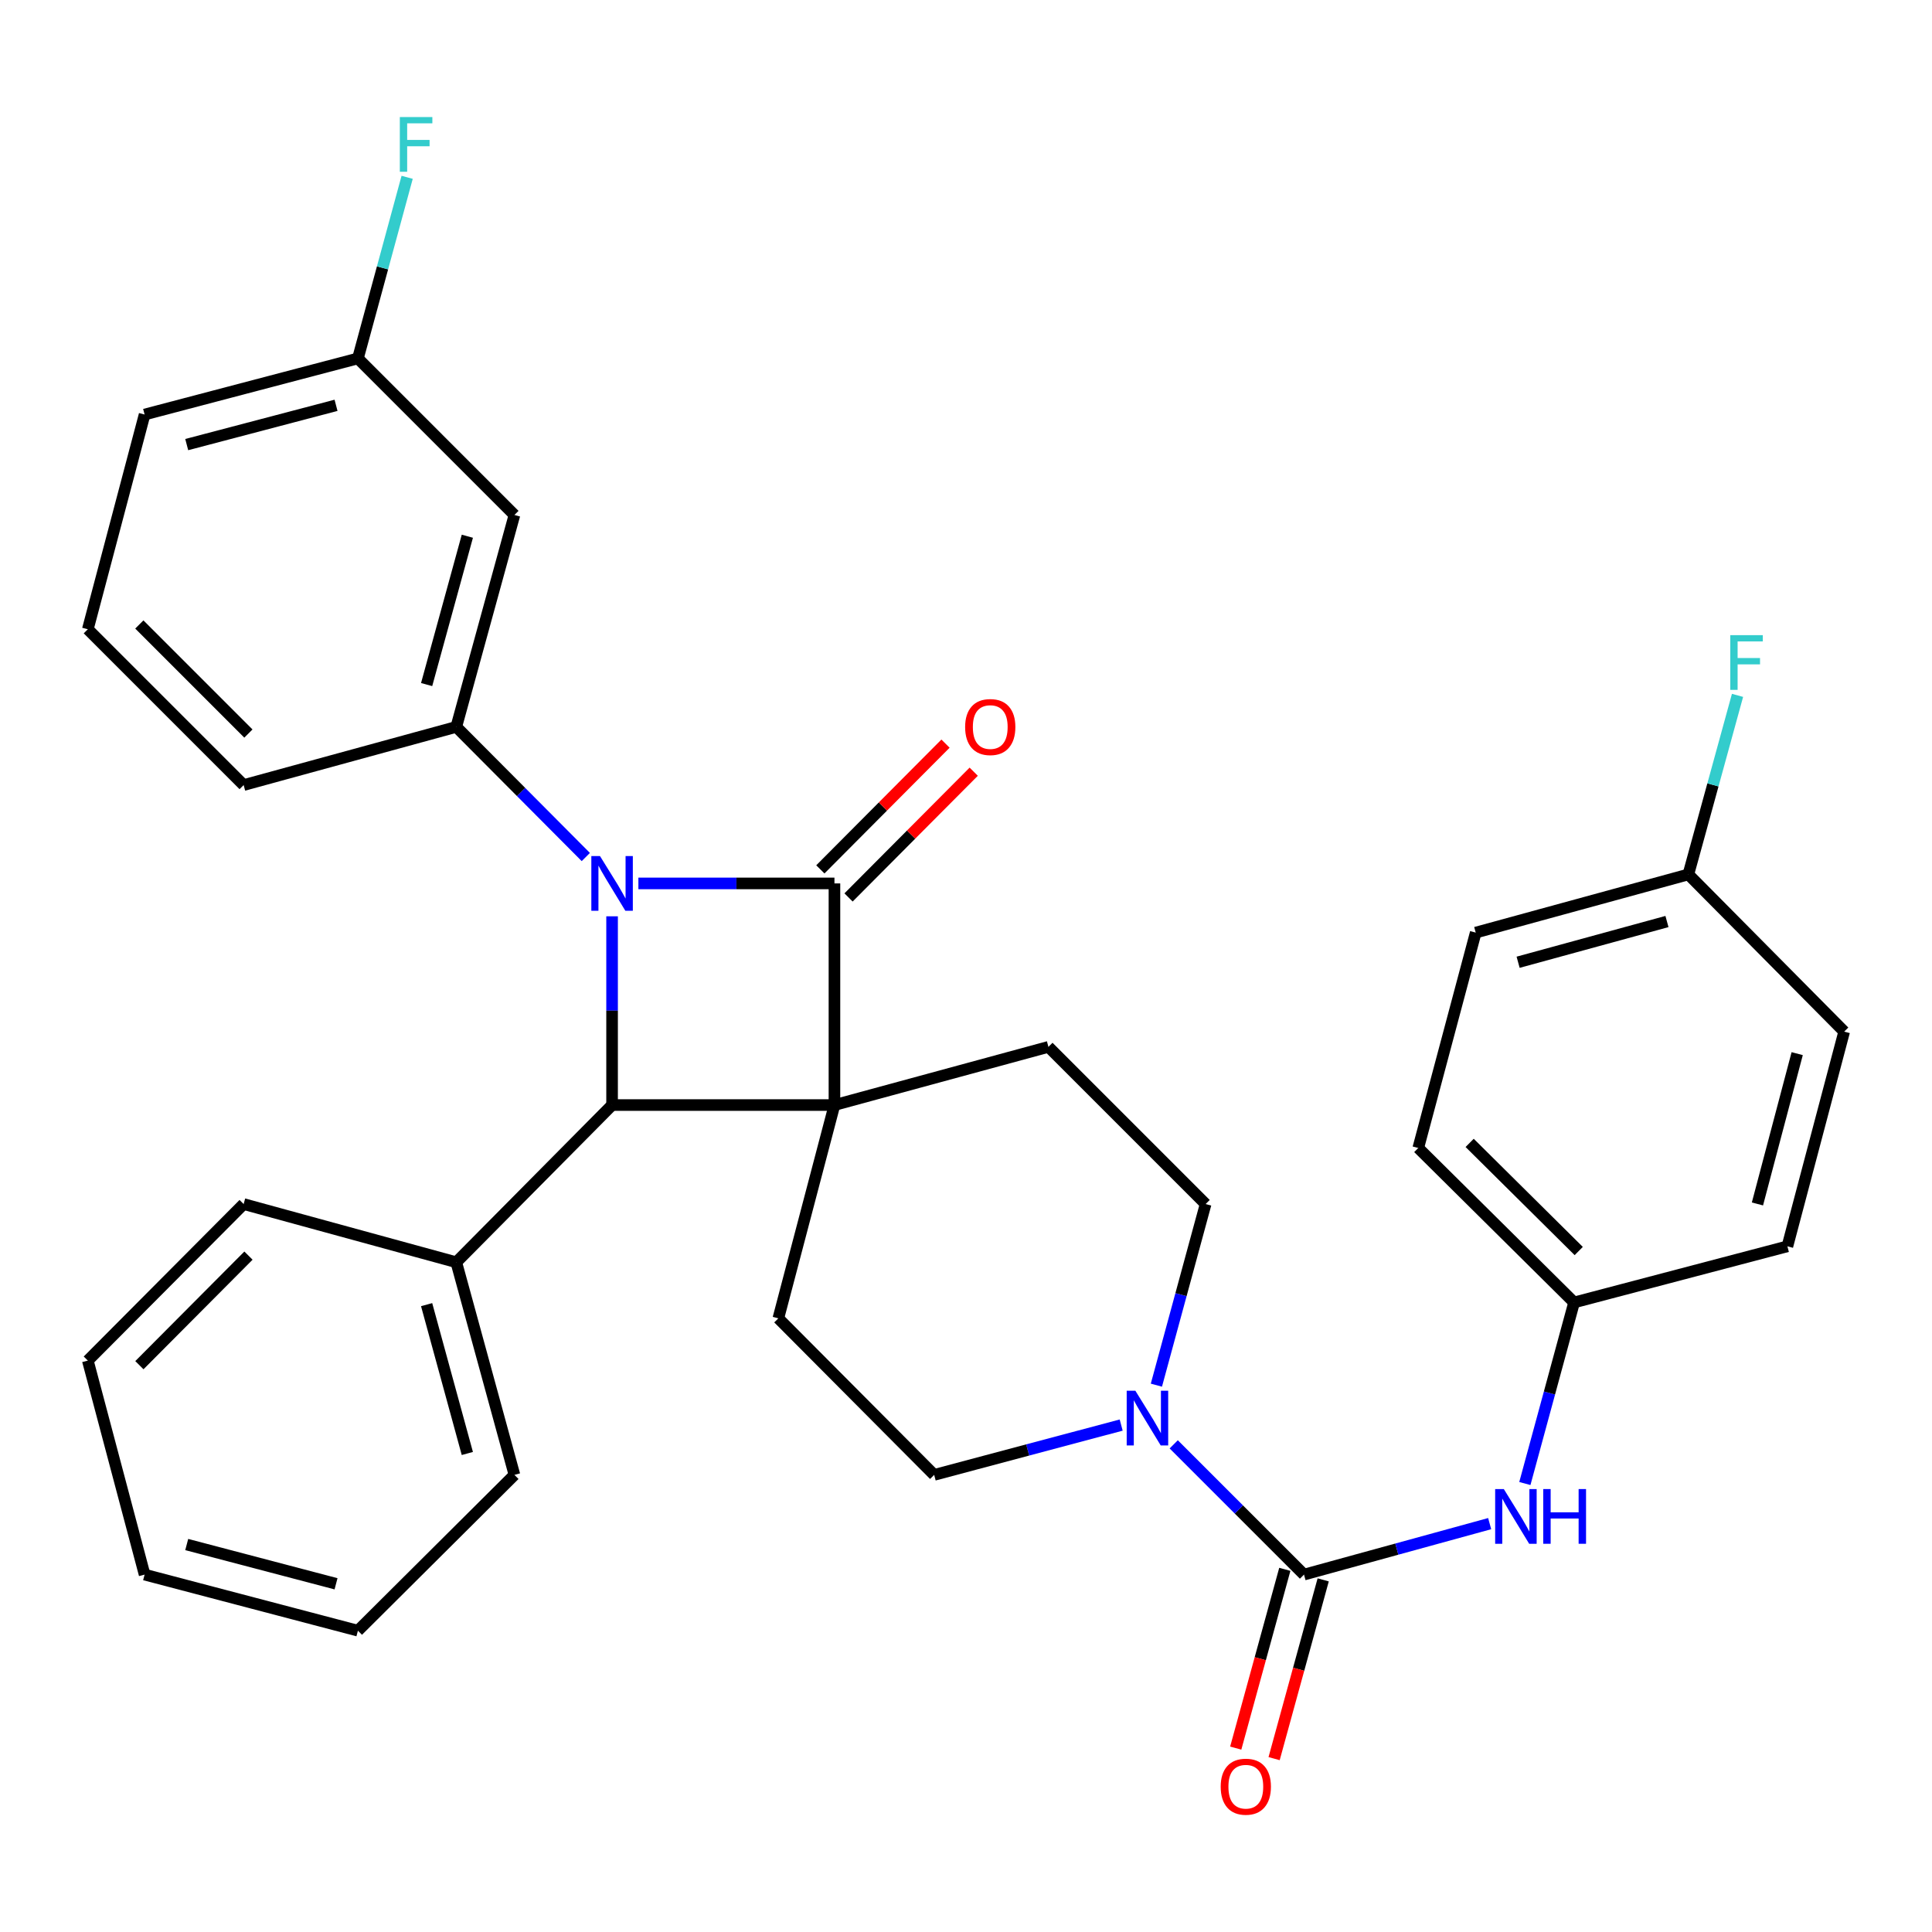 <?xml version='1.0' encoding='iso-8859-1'?>
<svg version='1.1' baseProfile='full'
              xmlns='http://www.w3.org/2000/svg'
                      xmlns:rdkit='http://www.rdkit.org/xml'
                      xmlns:xlink='http://www.w3.org/1999/xlink'
                  xml:space='preserve'
width='1000px' height='1000px' viewBox='0 0 1000 1000'>
<!-- END OF HEADER -->
<rect style='opacity:1.0;fill:#FFFFFF;stroke:none' width='1000' height='1000' x='0' y='0'> </rect>
<path class='bond-1' d='M 431.909,571.972 L 431.909,457.255' style='fill:none;fill-rule:evenodd;stroke:#000000;stroke-width:6px;stroke-linecap:butt;stroke-linejoin:miter;stroke-opacity:1' />
<path class='bond-2' d='M 431.909,571.972 L 316.813,571.972' style='fill:none;fill-rule:evenodd;stroke:#000000;stroke-width:6px;stroke-linecap:butt;stroke-linejoin:miter;stroke-opacity:1' />
<path class='bond-6' d='M 431.909,571.972 L 402.869,682.365' style='fill:none;fill-rule:evenodd;stroke:#000000;stroke-width:6px;stroke-linecap:butt;stroke-linejoin:miter;stroke-opacity:1' />
<path class='bond-7' d='M 431.909,571.972 L 542.667,541.857' style='fill:none;fill-rule:evenodd;stroke:#000000;stroke-width:6px;stroke-linecap:butt;stroke-linejoin:miter;stroke-opacity:1' />
<path class='bond-0' d='M 316.813,474.282 L 316.813,523.127' style='fill:none;fill-rule:evenodd;stroke:#0000FF;stroke-width:6px;stroke-linecap:butt;stroke-linejoin:miter;stroke-opacity:1' />
<path class='bond-0' d='M 316.813,523.127 L 316.813,571.972' style='fill:none;fill-rule:evenodd;stroke:#000000;stroke-width:6px;stroke-linecap:butt;stroke-linejoin:miter;stroke-opacity:1' />
<path class='bond-4' d='M 303.215,443.593 L 269.693,409.913' style='fill:none;fill-rule:evenodd;stroke:#0000FF;stroke-width:6px;stroke-linecap:butt;stroke-linejoin:miter;stroke-opacity:1' />
<path class='bond-4' d='M 269.693,409.913 L 236.17,376.234' style='fill:none;fill-rule:evenodd;stroke:#000000;stroke-width:6px;stroke-linecap:butt;stroke-linejoin:miter;stroke-opacity:1' />
<path class='bond-32' d='M 330.431,457.255 L 381.17,457.255' style='fill:none;fill-rule:evenodd;stroke:#0000FF;stroke-width:6px;stroke-linecap:butt;stroke-linejoin:miter;stroke-opacity:1' />
<path class='bond-32' d='M 381.17,457.255 L 431.909,457.255' style='fill:none;fill-rule:evenodd;stroke:#000000;stroke-width:6px;stroke-linecap:butt;stroke-linejoin:miter;stroke-opacity:1' />
<path class='bond-10' d='M 439.207,464.519 L 471.6,431.975' style='fill:none;fill-rule:evenodd;stroke:#000000;stroke-width:6px;stroke-linecap:butt;stroke-linejoin:miter;stroke-opacity:1' />
<path class='bond-10' d='M 471.6,431.975 L 503.993,399.43' style='fill:none;fill-rule:evenodd;stroke:#FF0000;stroke-width:6px;stroke-linecap:butt;stroke-linejoin:miter;stroke-opacity:1' />
<path class='bond-10' d='M 424.61,449.99 L 457.003,417.445' style='fill:none;fill-rule:evenodd;stroke:#000000;stroke-width:6px;stroke-linecap:butt;stroke-linejoin:miter;stroke-opacity:1' />
<path class='bond-10' d='M 457.003,417.445 L 489.395,384.901' style='fill:none;fill-rule:evenodd;stroke:#FF0000;stroke-width:6px;stroke-linecap:butt;stroke-linejoin:miter;stroke-opacity:1' />
<path class='bond-14' d='M 316.813,571.972 L 236.17,653.336' style='fill:none;fill-rule:evenodd;stroke:#000000;stroke-width:6px;stroke-linecap:butt;stroke-linejoin:miter;stroke-opacity:1' />
<path class='bond-3' d='M 674.948,815.012 L 641.235,781.303' style='fill:none;fill-rule:evenodd;stroke:#000000;stroke-width:6px;stroke-linecap:butt;stroke-linejoin:miter;stroke-opacity:1' />
<path class='bond-3' d='M 641.235,781.303 L 607.521,747.594' style='fill:none;fill-rule:evenodd;stroke:#0000FF;stroke-width:6px;stroke-linecap:butt;stroke-linejoin:miter;stroke-opacity:1' />
<path class='bond-8' d='M 674.948,815.012 L 722.998,801.819' style='fill:none;fill-rule:evenodd;stroke:#000000;stroke-width:6px;stroke-linecap:butt;stroke-linejoin:miter;stroke-opacity:1' />
<path class='bond-8' d='M 722.998,801.819 L 771.048,788.626' style='fill:none;fill-rule:evenodd;stroke:#0000FF;stroke-width:6px;stroke-linecap:butt;stroke-linejoin:miter;stroke-opacity:1' />
<path class='bond-13' d='M 665.018,812.286 L 652.316,858.551' style='fill:none;fill-rule:evenodd;stroke:#000000;stroke-width:6px;stroke-linecap:butt;stroke-linejoin:miter;stroke-opacity:1' />
<path class='bond-13' d='M 652.316,858.551 L 639.615,904.816' style='fill:none;fill-rule:evenodd;stroke:#FF0000;stroke-width:6px;stroke-linecap:butt;stroke-linejoin:miter;stroke-opacity:1' />
<path class='bond-13' d='M 684.879,817.738 L 672.177,864.004' style='fill:none;fill-rule:evenodd;stroke:#000000;stroke-width:6px;stroke-linecap:butt;stroke-linejoin:miter;stroke-opacity:1' />
<path class='bond-13' d='M 672.177,864.004 L 659.476,910.269' style='fill:none;fill-rule:evenodd;stroke:#FF0000;stroke-width:6px;stroke-linecap:butt;stroke-linejoin:miter;stroke-opacity:1' />
<path class='bond-9' d='M 236.17,376.234 L 266.274,266.55' style='fill:none;fill-rule:evenodd;stroke:#000000;stroke-width:6px;stroke-linecap:butt;stroke-linejoin:miter;stroke-opacity:1' />
<path class='bond-9' d='M 220.824,354.33 L 241.897,277.552' style='fill:none;fill-rule:evenodd;stroke:#000000;stroke-width:6px;stroke-linecap:butt;stroke-linejoin:miter;stroke-opacity:1' />
<path class='bond-18' d='M 236.17,376.234 L 126.109,406.349' style='fill:none;fill-rule:evenodd;stroke:#000000;stroke-width:6px;stroke-linecap:butt;stroke-linejoin:miter;stroke-opacity:1' />
<path class='bond-5' d='M 598.546,716.961 L 611.289,670.091' style='fill:none;fill-rule:evenodd;stroke:#0000FF;stroke-width:6px;stroke-linecap:butt;stroke-linejoin:miter;stroke-opacity:1' />
<path class='bond-5' d='M 611.289,670.091 L 624.031,623.221' style='fill:none;fill-rule:evenodd;stroke:#000000;stroke-width:6px;stroke-linecap:butt;stroke-linejoin:miter;stroke-opacity:1' />
<path class='bond-33' d='M 580.32,737.613 L 531.922,750.505' style='fill:none;fill-rule:evenodd;stroke:#0000FF;stroke-width:6px;stroke-linecap:butt;stroke-linejoin:miter;stroke-opacity:1' />
<path class='bond-33' d='M 531.922,750.505 L 483.523,763.397' style='fill:none;fill-rule:evenodd;stroke:#000000;stroke-width:6px;stroke-linecap:butt;stroke-linejoin:miter;stroke-opacity:1' />
<path class='bond-11' d='M 402.869,682.365 L 483.523,763.397' style='fill:none;fill-rule:evenodd;stroke:#000000;stroke-width:6px;stroke-linecap:butt;stroke-linejoin:miter;stroke-opacity:1' />
<path class='bond-12' d='M 542.667,541.857 L 624.031,623.221' style='fill:none;fill-rule:evenodd;stroke:#000000;stroke-width:6px;stroke-linecap:butt;stroke-linejoin:miter;stroke-opacity:1' />
<path class='bond-15' d='M 789.262,767.867 L 802.005,721.008' style='fill:none;fill-rule:evenodd;stroke:#0000FF;stroke-width:6px;stroke-linecap:butt;stroke-linejoin:miter;stroke-opacity:1' />
<path class='bond-15' d='M 802.005,721.008 L 814.747,674.149' style='fill:none;fill-rule:evenodd;stroke:#000000;stroke-width:6px;stroke-linecap:butt;stroke-linejoin:miter;stroke-opacity:1' />
<path class='bond-16' d='M 266.274,266.55 L 185.253,185.518' style='fill:none;fill-rule:evenodd;stroke:#000000;stroke-width:6px;stroke-linecap:butt;stroke-linejoin:miter;stroke-opacity:1' />
<path class='bond-26' d='M 236.17,653.336 L 266.274,763.397' style='fill:none;fill-rule:evenodd;stroke:#000000;stroke-width:6px;stroke-linecap:butt;stroke-linejoin:miter;stroke-opacity:1' />
<path class='bond-26' d='M 220.82,675.279 L 241.892,752.322' style='fill:none;fill-rule:evenodd;stroke:#000000;stroke-width:6px;stroke-linecap:butt;stroke-linejoin:miter;stroke-opacity:1' />
<path class='bond-27' d='M 236.17,653.336 L 126.109,623.221' style='fill:none;fill-rule:evenodd;stroke:#000000;stroke-width:6px;stroke-linecap:butt;stroke-linejoin:miter;stroke-opacity:1' />
<path class='bond-21' d='M 814.747,674.149 L 925.151,645.098' style='fill:none;fill-rule:evenodd;stroke:#000000;stroke-width:6px;stroke-linecap:butt;stroke-linejoin:miter;stroke-opacity:1' />
<path class='bond-22' d='M 814.747,674.149 L 734.092,594.193' style='fill:none;fill-rule:evenodd;stroke:#000000;stroke-width:6px;stroke-linecap:butt;stroke-linejoin:miter;stroke-opacity:1' />
<path class='bond-22' d='M 817.149,647.529 L 760.69,591.56' style='fill:none;fill-rule:evenodd;stroke:#000000;stroke-width:6px;stroke-linecap:butt;stroke-linejoin:miter;stroke-opacity:1' />
<path class='bond-19' d='M 185.253,185.518 L 197.996,138.648' style='fill:none;fill-rule:evenodd;stroke:#000000;stroke-width:6px;stroke-linecap:butt;stroke-linejoin:miter;stroke-opacity:1' />
<path class='bond-19' d='M 197.996,138.648 L 210.739,91.778' style='fill:none;fill-rule:evenodd;stroke:#33CCCC;stroke-width:6px;stroke-linecap:butt;stroke-linejoin:miter;stroke-opacity:1' />
<path class='bond-35' d='M 185.253,185.518 L 74.849,214.558' style='fill:none;fill-rule:evenodd;stroke:#000000;stroke-width:6px;stroke-linecap:butt;stroke-linejoin:miter;stroke-opacity:1' />
<path class='bond-35' d='M 173.932,209.792 L 96.649,230.12' style='fill:none;fill-rule:evenodd;stroke:#000000;stroke-width:6px;stroke-linecap:butt;stroke-linejoin:miter;stroke-opacity:1' />
<path class='bond-17' d='M 873.891,452.598 L 763.83,482.713' style='fill:none;fill-rule:evenodd;stroke:#000000;stroke-width:6px;stroke-linecap:butt;stroke-linejoin:miter;stroke-opacity:1' />
<path class='bond-17' d='M 862.817,476.98 L 785.775,498.061' style='fill:none;fill-rule:evenodd;stroke:#000000;stroke-width:6px;stroke-linecap:butt;stroke-linejoin:miter;stroke-opacity:1' />
<path class='bond-20' d='M 873.891,452.598 L 886.614,406.258' style='fill:none;fill-rule:evenodd;stroke:#000000;stroke-width:6px;stroke-linecap:butt;stroke-linejoin:miter;stroke-opacity:1' />
<path class='bond-20' d='M 886.614,406.258 L 899.337,359.918' style='fill:none;fill-rule:evenodd;stroke:#33CCCC;stroke-width:6px;stroke-linecap:butt;stroke-linejoin:miter;stroke-opacity:1' />
<path class='bond-36' d='M 873.891,452.598 L 954.545,533.962' style='fill:none;fill-rule:evenodd;stroke:#000000;stroke-width:6px;stroke-linecap:butt;stroke-linejoin:miter;stroke-opacity:1' />
<path class='bond-25' d='M 126.109,406.349 L 45.455,325.694' style='fill:none;fill-rule:evenodd;stroke:#000000;stroke-width:6px;stroke-linecap:butt;stroke-linejoin:miter;stroke-opacity:1' />
<path class='bond-25' d='M 128.574,379.687 L 72.116,323.229' style='fill:none;fill-rule:evenodd;stroke:#000000;stroke-width:6px;stroke-linecap:butt;stroke-linejoin:miter;stroke-opacity:1' />
<path class='bond-24' d='M 925.151,645.098 L 954.545,533.962' style='fill:none;fill-rule:evenodd;stroke:#000000;stroke-width:6px;stroke-linecap:butt;stroke-linejoin:miter;stroke-opacity:1' />
<path class='bond-24' d='M 909.649,623.161 L 930.225,545.366' style='fill:none;fill-rule:evenodd;stroke:#000000;stroke-width:6px;stroke-linecap:butt;stroke-linejoin:miter;stroke-opacity:1' />
<path class='bond-23' d='M 734.092,594.193 L 763.83,482.713' style='fill:none;fill-rule:evenodd;stroke:#000000;stroke-width:6px;stroke-linecap:butt;stroke-linejoin:miter;stroke-opacity:1' />
<path class='bond-28' d='M 45.455,325.694 L 74.849,214.558' style='fill:none;fill-rule:evenodd;stroke:#000000;stroke-width:6px;stroke-linecap:butt;stroke-linejoin:miter;stroke-opacity:1' />
<path class='bond-29' d='M 266.274,763.397 L 185.253,844.04' style='fill:none;fill-rule:evenodd;stroke:#000000;stroke-width:6px;stroke-linecap:butt;stroke-linejoin:miter;stroke-opacity:1' />
<path class='bond-30' d='M 126.109,623.221 L 45.455,704.242' style='fill:none;fill-rule:evenodd;stroke:#000000;stroke-width:6px;stroke-linecap:butt;stroke-linejoin:miter;stroke-opacity:1' />
<path class='bond-30' d='M 128.607,649.904 L 72.149,706.619' style='fill:none;fill-rule:evenodd;stroke:#000000;stroke-width:6px;stroke-linecap:butt;stroke-linejoin:miter;stroke-opacity:1' />
<path class='bond-34' d='M 185.253,844.04 L 74.849,815.012' style='fill:none;fill-rule:evenodd;stroke:#000000;stroke-width:6px;stroke-linecap:butt;stroke-linejoin:miter;stroke-opacity:1' />
<path class='bond-34' d='M 173.93,819.767 L 96.647,799.448' style='fill:none;fill-rule:evenodd;stroke:#000000;stroke-width:6px;stroke-linecap:butt;stroke-linejoin:miter;stroke-opacity:1' />
<path class='bond-31' d='M 45.455,704.242 L 74.849,815.012' style='fill:none;fill-rule:evenodd;stroke:#000000;stroke-width:6px;stroke-linecap:butt;stroke-linejoin:miter;stroke-opacity:1' />
<path  class='atom-1' d='M 310.553 443.095
L 319.833 458.095
Q 320.753 459.575, 322.233 462.255
Q 323.713 464.935, 323.793 465.095
L 323.793 443.095
L 327.553 443.095
L 327.553 471.415
L 323.673 471.415
L 313.713 455.015
Q 312.553 453.095, 311.313 450.895
Q 310.113 448.695, 309.753 448.015
L 309.753 471.415
L 306.073 471.415
L 306.073 443.095
L 310.553 443.095
' fill='#0000FF'/>
<path  class='atom-6' d='M 587.656 719.831
L 596.936 734.831
Q 597.856 736.311, 599.336 738.991
Q 600.816 741.671, 600.896 741.831
L 600.896 719.831
L 604.656 719.831
L 604.656 748.151
L 600.776 748.151
L 590.816 731.751
Q 589.656 729.831, 588.416 727.631
Q 587.216 725.431, 586.856 724.751
L 586.856 748.151
L 583.176 748.151
L 583.176 719.831
L 587.656 719.831
' fill='#0000FF'/>
<path  class='atom-9' d='M 778.372 770.737
L 787.652 785.737
Q 788.572 787.217, 790.052 789.897
Q 791.532 792.577, 791.612 792.737
L 791.612 770.737
L 795.372 770.737
L 795.372 799.057
L 791.492 799.057
L 781.532 782.657
Q 780.372 780.737, 779.132 778.537
Q 777.932 776.337, 777.572 775.657
L 777.572 799.057
L 773.892 799.057
L 773.892 770.737
L 778.372 770.737
' fill='#0000FF'/>
<path  class='atom-9' d='M 798.772 770.737
L 802.612 770.737
L 802.612 782.777
L 817.092 782.777
L 817.092 770.737
L 820.932 770.737
L 820.932 799.057
L 817.092 799.057
L 817.092 785.977
L 802.612 785.977
L 802.612 799.057
L 798.772 799.057
L 798.772 770.737
' fill='#0000FF'/>
<path  class='atom-11' d='M 499.552 376.314
Q 499.552 369.514, 502.912 365.714
Q 506.272 361.914, 512.552 361.914
Q 518.832 361.914, 522.192 365.714
Q 525.552 369.514, 525.552 376.314
Q 525.552 383.194, 522.152 387.114
Q 518.752 390.994, 512.552 390.994
Q 506.312 390.994, 502.912 387.114
Q 499.552 383.234, 499.552 376.314
M 512.552 387.794
Q 516.872 387.794, 519.192 384.914
Q 521.552 381.994, 521.552 376.314
Q 521.552 370.754, 519.192 367.954
Q 516.872 365.114, 512.552 365.114
Q 508.232 365.114, 505.872 367.914
Q 503.552 370.714, 503.552 376.314
Q 503.552 382.034, 505.872 384.914
Q 508.232 387.794, 512.552 387.794
' fill='#FF0000'/>
<path  class='atom-14' d='M 631.833 924.787
Q 631.833 917.987, 635.193 914.187
Q 638.553 910.387, 644.833 910.387
Q 651.113 910.387, 654.473 914.187
Q 657.833 917.987, 657.833 924.787
Q 657.833 931.667, 654.433 935.587
Q 651.033 939.467, 644.833 939.467
Q 638.593 939.467, 635.193 935.587
Q 631.833 931.707, 631.833 924.787
M 644.833 936.267
Q 649.153 936.267, 651.473 933.387
Q 653.833 930.467, 653.833 924.787
Q 653.833 919.227, 651.473 916.427
Q 649.153 913.587, 644.833 913.587
Q 640.513 913.587, 638.153 916.387
Q 635.833 919.187, 635.833 924.787
Q 635.833 930.507, 638.153 933.387
Q 640.513 936.267, 644.833 936.267
' fill='#FF0000'/>
<path  class='atom-20' d='M 206.948 60.588
L 223.788 60.588
L 223.788 63.828
L 210.748 63.828
L 210.748 72.428
L 222.348 72.428
L 222.348 75.708
L 210.748 75.708
L 210.748 88.908
L 206.948 88.908
L 206.948 60.588
' fill='#33CCCC'/>
<path  class='atom-21' d='M 895.586 328.754
L 912.426 328.754
L 912.426 331.994
L 899.386 331.994
L 899.386 340.594
L 910.986 340.594
L 910.986 343.874
L 899.386 343.874
L 899.386 357.074
L 895.586 357.074
L 895.586 328.754
' fill='#33CCCC'/>
</svg>
